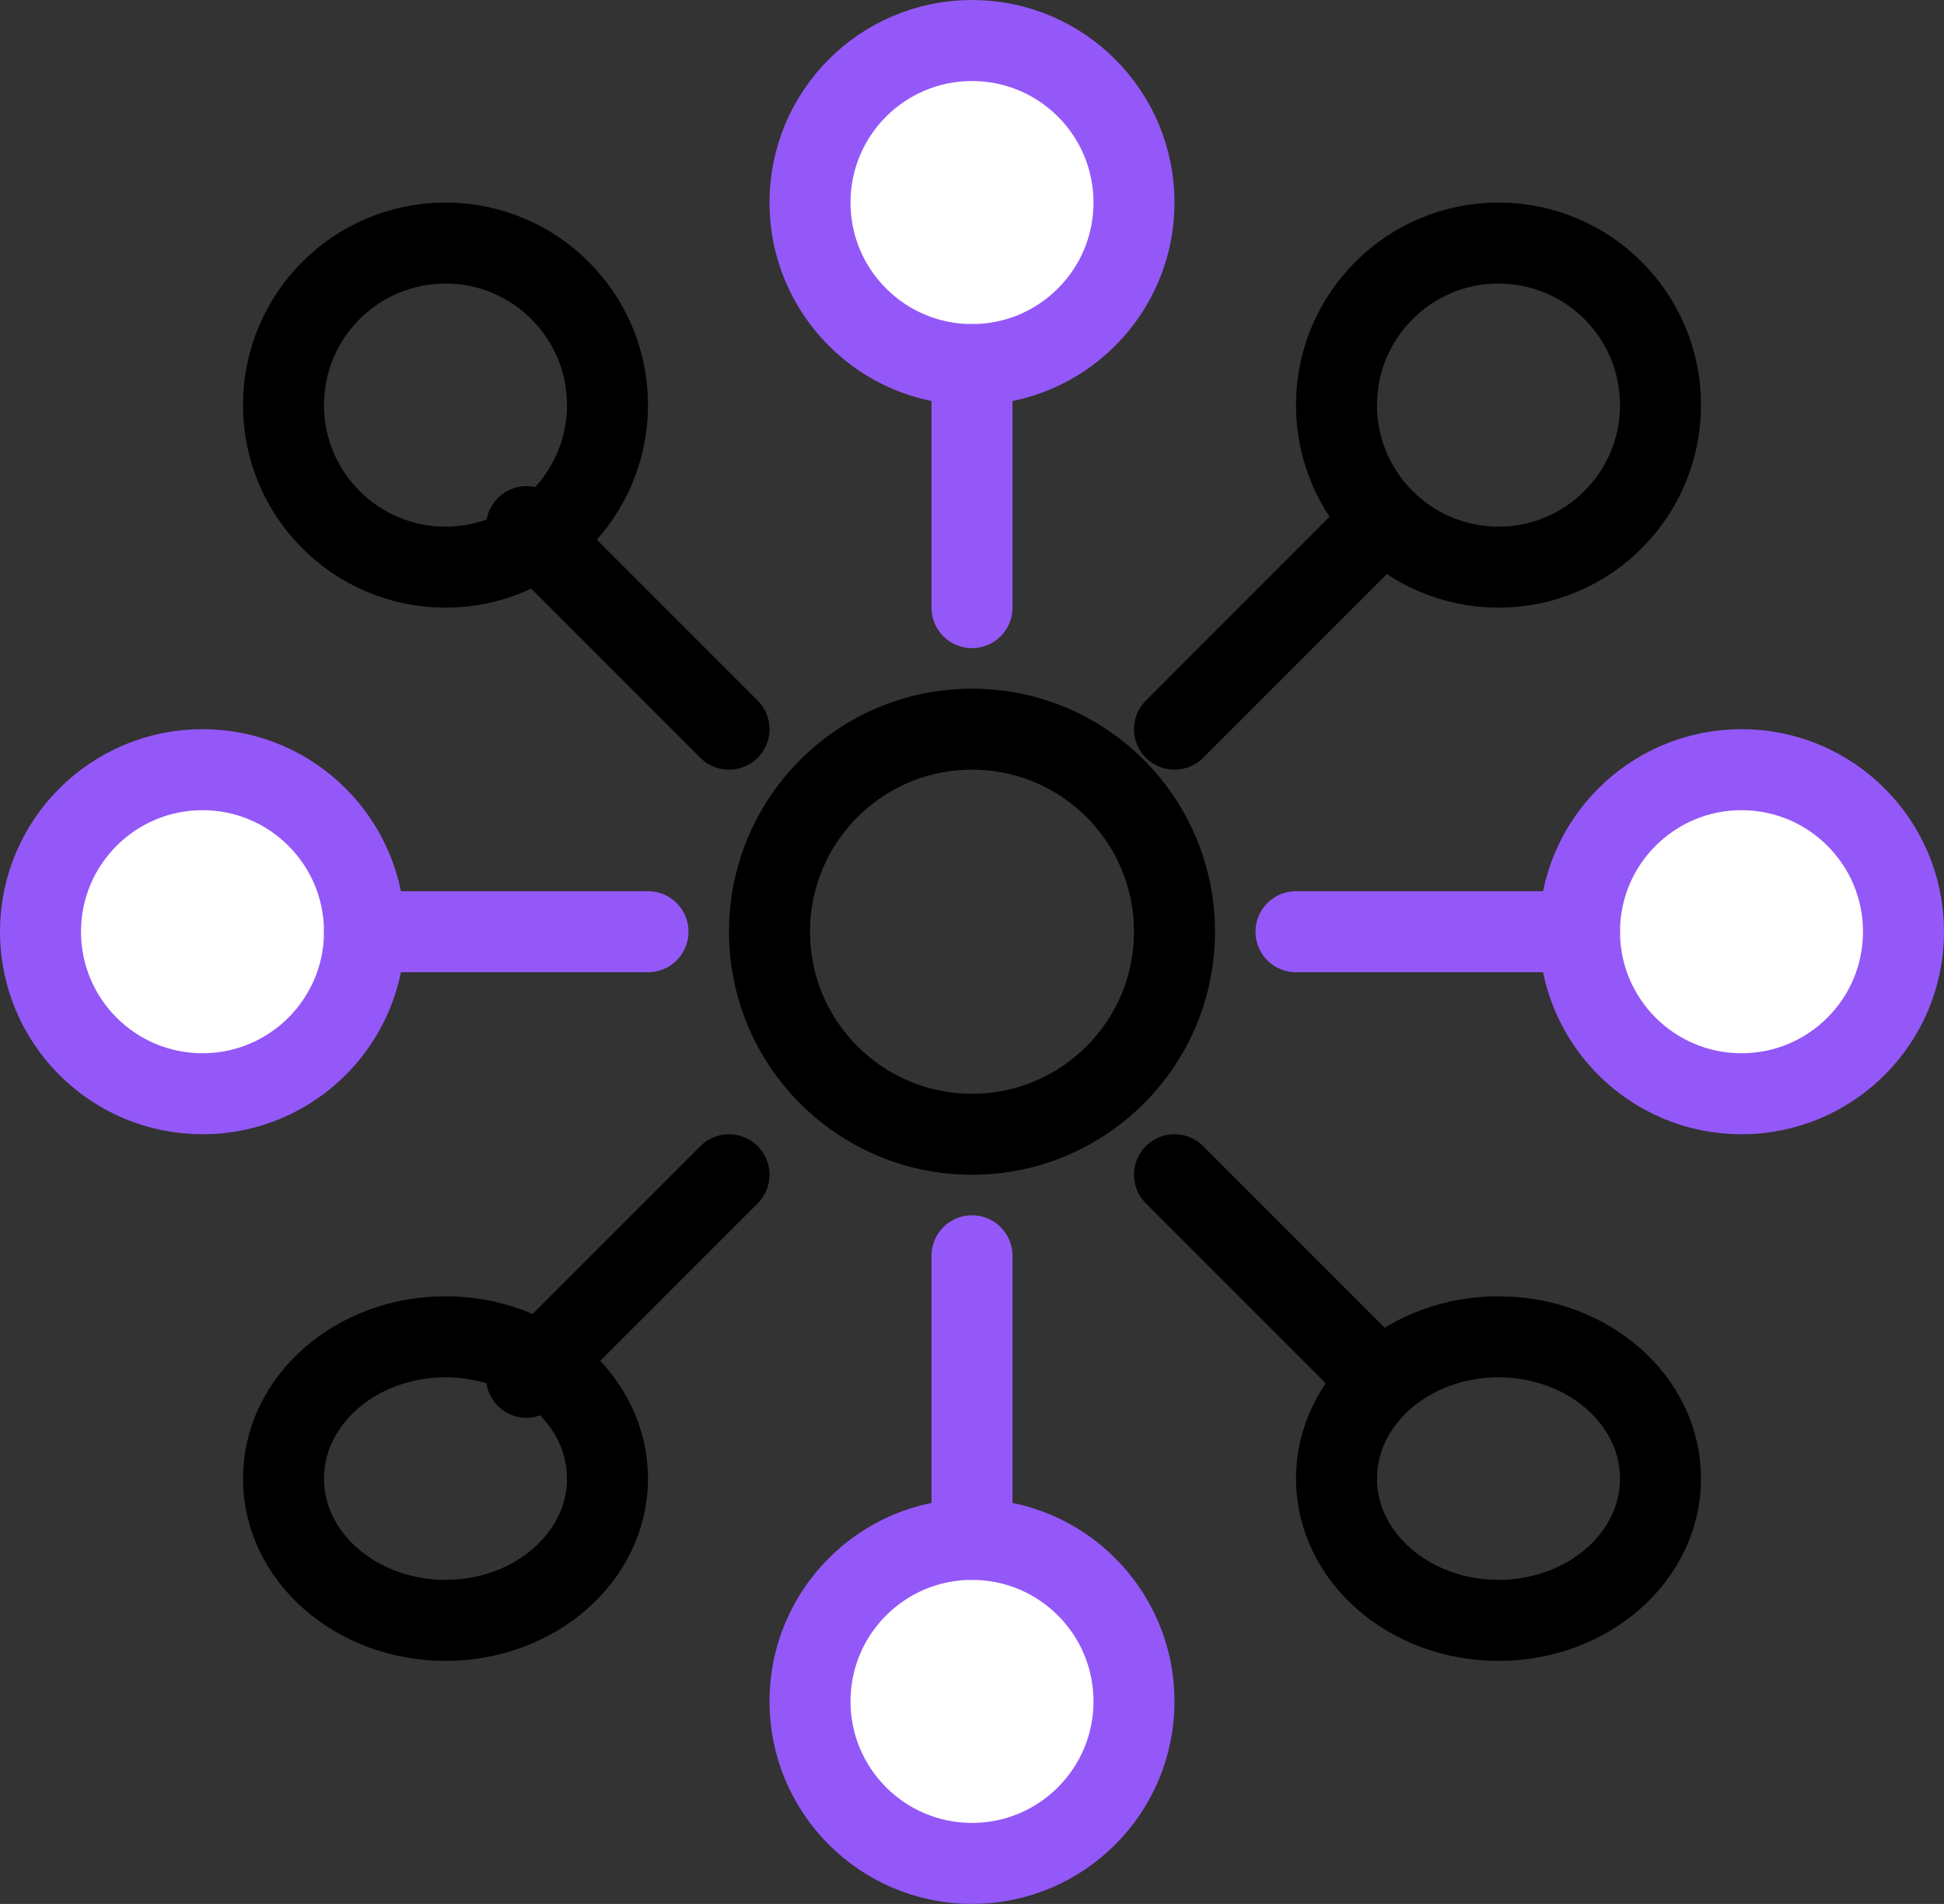 <?xml version="1.0" encoding="UTF-8"?> <svg xmlns="http://www.w3.org/2000/svg" width="48" height="47" viewBox="0 0 48 47" fill="none"><rect x="0" y="0" width="48" height="47" fill="#333333" stroke="none"/><path d="M24 28C26.761 28 29 25.761 29 23C29 20.239 26.761 18 24 18C21.239 18 19 20.239 19 23C19 25.761 21.239 28 24 28Z" stroke="black" stroke-width="2" stroke-miterlimit="10" stroke-linecap="round" stroke-linejoin="round"></path><path d="M24 9C26.209 9 28 7.209 28 5C28 2.791 26.209 1 24 1C21.791 1 20 2.791 20 5C20 7.209 21.791 9 24 9Z" fill="white" stroke="#9458F8" stroke-width="2" stroke-miterlimit="10" stroke-linecap="round" stroke-linejoin="round"></path><path d="M11 14C13.209 14 15 12.209 15 10C15 7.791 13.209 6 11 6C8.791 6 7 7.791 7 10C7 12.209 8.791 14 11 14Z" stroke="black" stroke-width="2" stroke-miterlimit="10" stroke-linecap="round" stroke-linejoin="round"></path><path d="M5 27C7.209 27 9 25.209 9 23C9 20.791 7.209 19 5 19C2.791 19 1 20.791 1 23C1 25.209 2.791 27 5 27Z" fill="white" stroke="#9458F8" stroke-width="2" stroke-miterlimit="10" stroke-linecap="round" stroke-linejoin="round"></path><path d="M11 40C13.209 40 15 38.433 15 36.5C15 34.567 13.209 33 11 33C8.791 33 7 34.567 7 36.5C7 38.433 8.791 40 11 40Z" stroke="black" stroke-width="2" stroke-miterlimit="10" stroke-linecap="round" stroke-linejoin="round"></path><path d="M24 46C26.209 46 28 44.209 28 42C28 39.791 26.209 38 24 38C21.791 38 20 39.791 20 42C20 44.209 21.791 46 24 46Z" fill="white" stroke="#9458F8" stroke-width="2" stroke-miterlimit="10" stroke-linecap="round" stroke-linejoin="round"></path><path d="M37 40C39.209 40 41 38.433 41 36.5C41 34.567 39.209 33 37 33C34.791 33 33 34.567 33 36.5C33 38.433 34.791 40 37 40Z" stroke="black" stroke-width="2" stroke-miterlimit="10" stroke-linecap="round" stroke-linejoin="round"></path><path d="M43 27C45.209 27 47 25.209 47 23C47 20.791 45.209 19 43 19C40.791 19 39 20.791 39 23C39 25.209 40.791 27 43 27Z" fill="white" stroke="#9458F8" stroke-width="2" stroke-miterlimit="10" stroke-linecap="round" stroke-linejoin="round"></path><path d="M37 14C39.209 14 41 12.209 41 10C41 7.791 39.209 6 37 6C34.791 6 33 7.791 33 10C33 12.209 34.791 14 37 14Z" stroke="black" stroke-width="2" stroke-miterlimit="10" stroke-linecap="round" stroke-linejoin="round"></path><path d="M24 9V15" stroke="#9458F8" stroke-width="2" stroke-miterlimit="10" stroke-linecap="round" stroke-linejoin="round"></path><path d="M13 13L18 18" stroke="black" stroke-width="2" stroke-miterlimit="10" stroke-linecap="round" stroke-linejoin="round"></path><path d="M9 23H16" stroke="#9458F8" stroke-width="2" stroke-miterlimit="10" stroke-linecap="round" stroke-linejoin="round"></path><path d="M13 34L18 29" stroke="black" stroke-width="2" stroke-miterlimit="10" stroke-linecap="round" stroke-linejoin="round"></path><path d="M24 38V31" stroke="#9458F8" stroke-width="2" stroke-miterlimit="10" stroke-linecap="round" stroke-linejoin="round"></path><path d="M34 34L29 29" stroke="black" stroke-width="2" stroke-miterlimit="10" stroke-linecap="round" stroke-linejoin="round"></path><path d="M39 23H32" stroke="#9458F8" stroke-width="2" stroke-miterlimit="10" stroke-linecap="round" stroke-linejoin="round"></path><path d="M34 13L29 18" stroke="black" stroke-width="2" stroke-miterlimit="10" stroke-linecap="round" stroke-linejoin="round"></path></svg> 